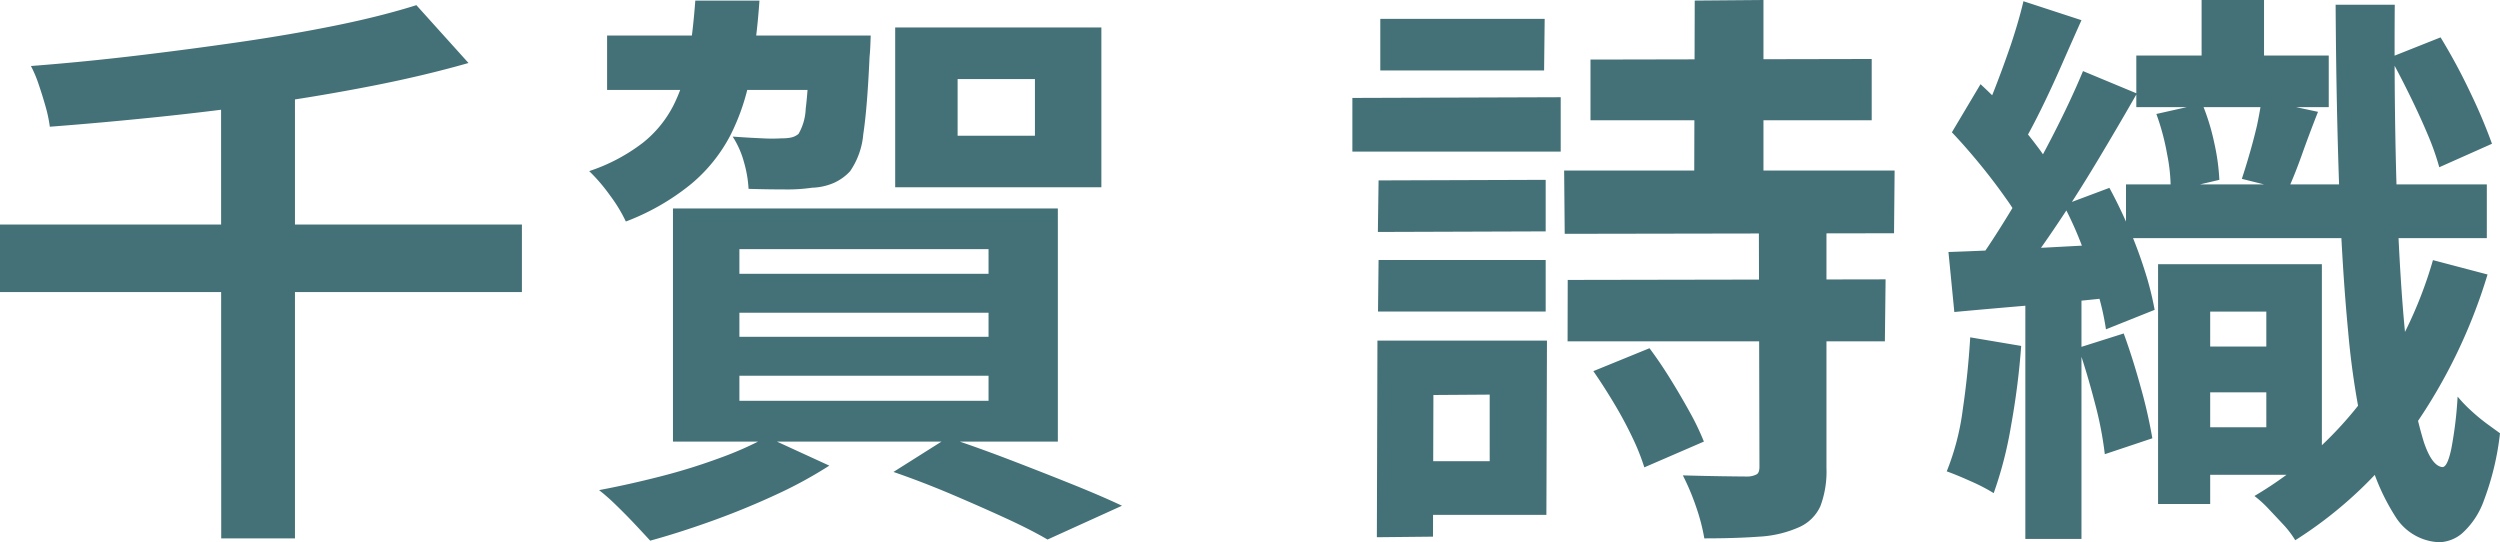 <svg xmlns="http://www.w3.org/2000/svg" width="69.84" height="15.152"><path data-name="パス 2712" d="M0 6.272h14.58V8.16H0zm6.176-3.584H8.24V15.04H6.18zM11.632.144l1.456 1.616q-1.232.352-2.656.632t-2.952.5q-1.528.216-3.072.376t-3.016.272a3.892 3.892 0 00-.12-.568q-.088-.312-.192-.616a3.44 3.44 0 00-.216-.512Q2.32 1.732 3.8 1.556t2.912-.384Q8.144.964 9.4.708t2.232-.564zm5.328.848h6.16v1.52h-6.16zm5.664 0h1.7l-.008.224q-.008.224-.024.368-.064 1.44-.176 2.168a2.14 2.14 0 01-.368 1.032 1.4 1.4 0 01-.468.332 1.666 1.666 0 01-.592.128 4.812 4.812 0 01-.76.048q-.472 0-1.016-.016a3.336 3.336 0 00-.132-.76 2.526 2.526 0 00-.312-.7q.448.032.824.048a4.609 4.609 0 00.552 0 1.2 1.2 0 00.264-.024.482.482 0 00.2-.1 1.512 1.512 0 00.2-.7q.072-.56.12-1.824zm4.128 1.216v1.584h2.16V2.208zM25.008.768h5.76v4.464h-5.76zm-4.352 7.968v.672h6.96v-.672zm0 1.76v.7h6.96v-.7zm0-3.536v.688h6.96V6.96zM18.8 5.824h10.752v6.512H18.8zm6.16 7.36l1.52-.96q.864.288 1.76.632t1.712.672q.816.328 1.392.6l-2.08.944q-.464-.272-1.16-.592t-1.504-.664q-.808-.344-1.64-.632zm-3.536-.976l1.744.8a12.088 12.088 0 01-1.5.816q-.864.4-1.776.728t-1.728.552q-.176-.192-.424-.456t-.524-.532a5.722 5.722 0 00-.48-.424q.848-.16 1.72-.384a16.622 16.622 0 001.648-.512 9.519 9.519 0 001.32-.588zm-2-12.192h1.792a19.581 19.581 0 01-.248 2.056 6.094 6.094 0 01-.56 1.7 4.45 4.45 0 01-1.1 1.368 6.539 6.539 0 01-1.824 1.048 4.25 4.25 0 00-.448-.736 4.885 4.885 0 00-.576-.672 5.068 5.068 0 001.5-.792 3.186 3.186 0 00.856-1.048 4.611 4.611 0 00.424-1.324q.12-.736.184-1.6zm25.008 1.648l7.856-.016V3.36h-7.856zm-.736 3.1h9.232l-.016 1.752-9.2.016zm.1 3.056l8.88-.016-.02 1.732h-8.864zM47.344.016L49.264 0v5.552h-1.936zm1.792 6.4l1.888-.016v6.672a2.757 2.757 0 01-.168 1.064 1.169 1.169 0 01-.616.6 3.156 3.156 0 01-1.1.256q-.648.048-1.528.048a5.484 5.484 0 00-.232-.888 6.606 6.606 0 00-.368-.872q.544.016 1.088.024t.736.008a.564.564 0 00.244-.064q.072-.048.072-.208zm-4.624 3.952l1.568-.64q.288.384.576.848t.544.928a7.15 7.15 0 01.4.832l-1.664.72a6.233 6.233 0 00-.336-.84q-.224-.472-.512-.952t-.576-.896zm-6-5.328l4.668-.016v1.44l-4.688.016zM38.56.528h4.592l-.016 1.44H38.56zm-.048 6.736h4.668v1.44h-4.684zm-.732-4.528l5.82-.02v1.52h-5.82zm1.548 6.78h3.888l-.016 4.868h-3.872v-1.5h2.288v-1.86l-2.288.016zm-.848 0h1.568l-.016 5.476-1.568.016zm23.024-9.52h1.744v2.368h-1.744zM60.24 3.184l1.28-.288a6.2 6.2 0 01.336 1.088A6.021 6.021 0 0162 5.024l-1.36.32a4.876 4.876 0 00-.1-1.04 6.586 6.586 0 00-.3-1.12zm-.56-1.632h5.376v1.44H59.68zm-.288 3.6h10.08v1.5h-10.08zm1.6 4.528h2.988v1.28h-2.988zm-.144-2.3h4.016v5.884h-4.016v-1.328h2.464V8.704h-2.464zm-.56 0h1.456v6.7h-1.456zm2.9-4.592l1.568.336q-.24.608-.448 1.192t-.4 1l-1.28-.32q.1-.3.216-.7t.208-.792q.084-.4.128-.72zM65.252.132H66.9q-.016 2.128.024 4.056t.14 3.528q.1 1.6.264 2.784a10.413 10.413 0 00.384 1.848q.224.664.512.7.144.016.256-.512a11.056 11.056 0 00.176-1.456 3.954 3.954 0 00.368.384 5.208 5.208 0 00.464.384l.352.256a7.733 7.733 0 01-.46 1.904 2.236 2.236 0 01-.608.9 1.046 1.046 0 01-.624.24 1.51 1.51 0 01-1.232-.72 6.012 6.012 0 01-.816-2.008 22.319 22.319 0 01-.5-3.136q-.176-1.832-.256-4.144T65.248.128zm1.52 1.472l1.408-.56a16.592 16.592 0 01.832 1.544 15.031 15.031 0 01.604 1.428l-1.472.656a7.358 7.358 0 00-.336-.944q-.224-.528-.5-1.088t-.54-1.04zm1.2 5.664l1.52.4a15.109 15.109 0 01-2.072 4.28 11.6 11.6 0 01-3.3 3.144 2.673 2.673 0 00-.32-.424q-.22-.236-.432-.46a3.086 3.086 0 00-.388-.352 10.493 10.493 0 003.12-2.816 11.8 11.8 0 001.868-3.776zM56.532.036l1.616.528q-.272.608-.56 1.264t-.576 1.24q-.288.584-.56 1.048l-1.232-.48q.24-.48.488-1.112t.472-1.288q.22-.66.348-1.204zm1.664 1.952l1.5.624q-.516.904-1.116 1.904t-1.212 1.9q-.616.912-1.176 1.6l-1.056-.544q.528-.736 1.1-1.688t1.088-1.952q.516-1 .868-1.848zm-3.668 1.708l.8-1.344q.4.368.816.816a11.167 11.167 0 01.752.9 4.969 4.969 0 01.512.816l-.864 1.532a4.712 4.712 0 00-.5-.864q-.336-.48-.736-.968t-.78-.888zm3.12 2.032l1.28-.48q.288.528.552 1.144a12.455 12.455 0 01.448 1.208 8.451 8.451 0 01.264 1.056l-1.36.544a7.228 7.228 0 00-.24-1.056q-.176-.592-.412-1.228a10.135 10.135 0 00-.532-1.188zM54.432 7.04q.96-.032 2.264-.1t2.68-.144v1.472q-1.264.144-2.5.248t-2.28.2zm3.632 2.676l1.264-.4q.256.7.48 1.52a13.775 13.775 0 01.32 1.408l-1.328.444a10.049 10.049 0 00-.28-1.44q-.216-.832-.456-1.532zm-3.024-.292l1.424.24a21.088 21.088 0 01-.284 2.232 10.943 10.943 0 01-.484 1.88 5.069 5.069 0 00-.632-.328q-.408-.184-.68-.28a7.012 7.012 0 00.448-1.728q.148-1.008.208-2.016zm1.54-1.52h1.568v7.152H56.58z" fill="#437177"/></svg>